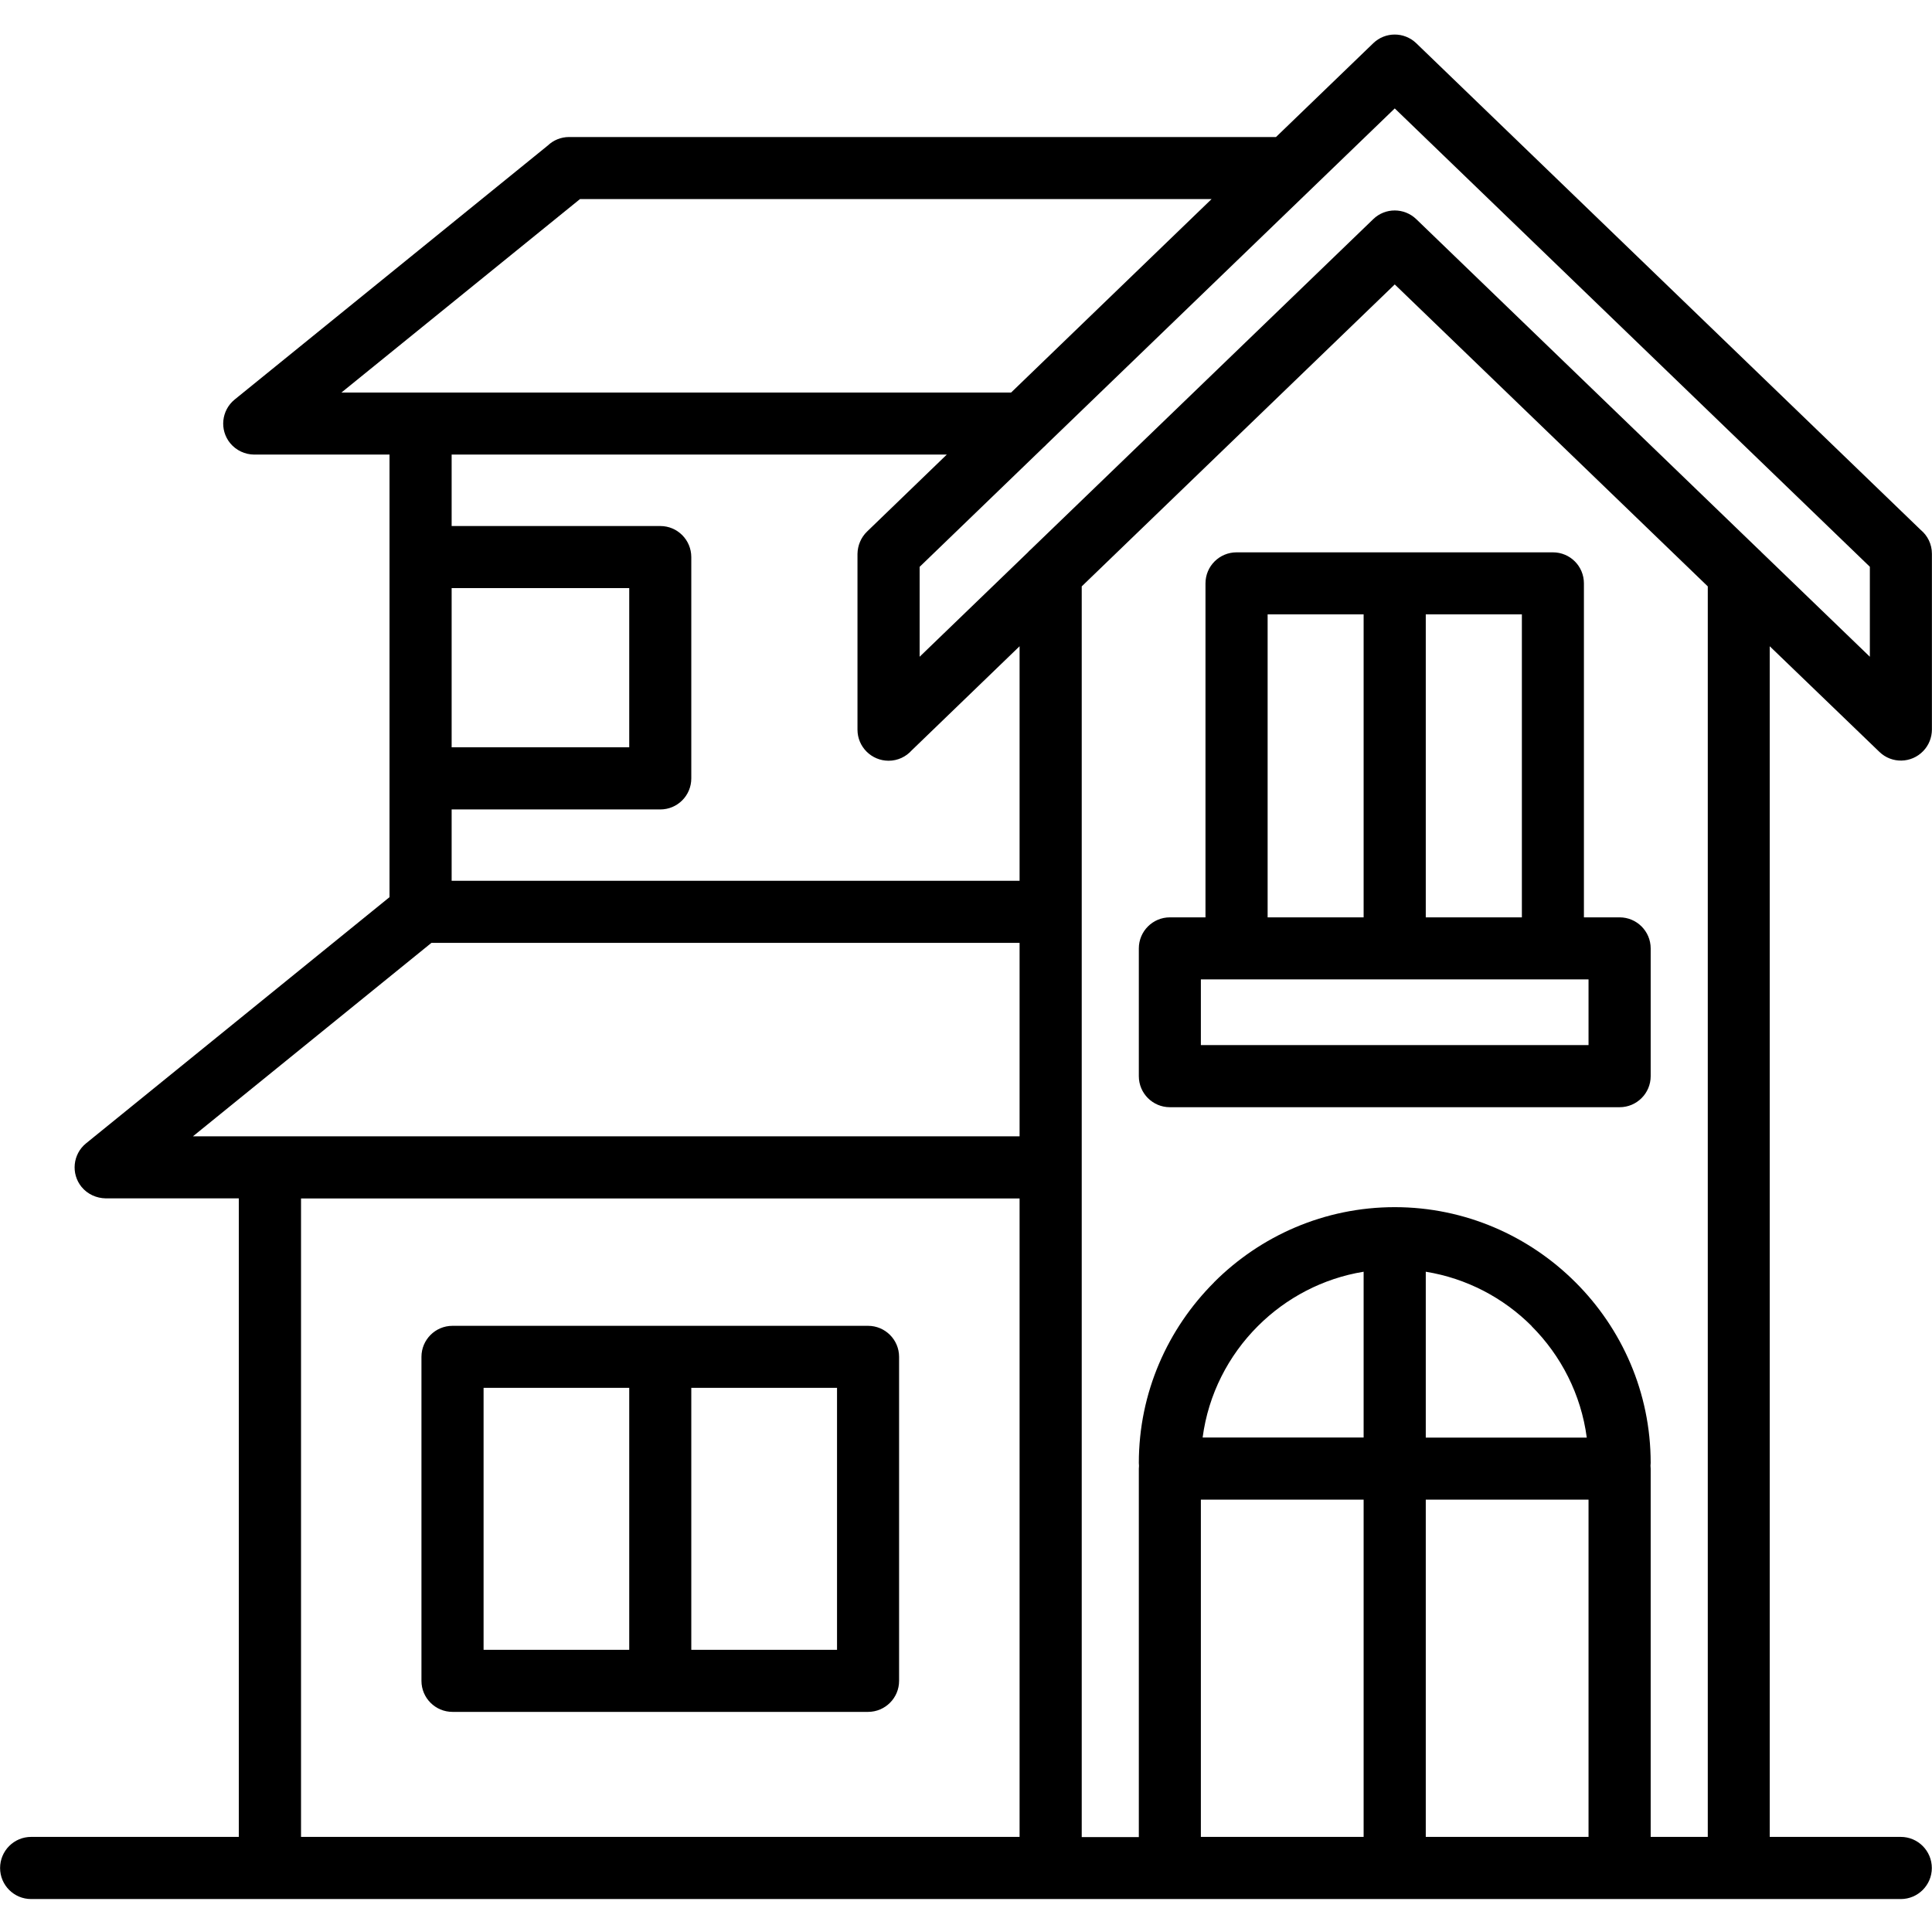 <svg xmlns="http://www.w3.org/2000/svg" xmlns:xlink="http://www.w3.org/1999/xlink" width="120" zoomAndPan="magnify" viewBox="0 0 90 90" height="120" preserveAspectRatio="xMidYMid meet" version="1.0"><defs><clipPath id="7153decf51"><path d="M 0 1.473 L 90 1.473 L 90 88.473 L 0 88.473 Z M 0 1.473 " clip-rule="nonzero"/></clipPath></defs><g clip-path="url(#7153decf51)"><path fill="#000000" d="M 87.551 35.027 C 88.125 35.582 89.039 35.562 89.59 34.988 C 89.859 34.711 89.992 34.352 89.996 33.992 L 89.996 25.797 C 89.996 25.348 89.793 24.949 89.473 24.684 L 65.973 2.012 C 65.41 1.473 64.527 1.477 63.973 2.012 L 59.441 6.383 L 26.512 6.383 C 26.125 6.383 25.773 6.535 25.516 6.781 L 10.93 18.613 C 10.312 19.117 10.219 20.023 10.719 20.641 C 11.004 20.988 11.418 21.172 11.836 21.176 L 18.145 21.176 L 18.145 41.793 L 4.008 53.262 C 3.391 53.762 3.297 54.672 3.797 55.289 C 4.082 55.637 4.5 55.816 4.918 55.824 L 11.125 55.824 L 11.125 85.57 L 1.449 85.57 C 0.652 85.57 0.004 86.219 0.004 87.02 C 0.004 87.816 0.652 88.465 1.449 88.465 L 54.48 88.465 C 54.484 88.465 54.492 88.465 54.496 88.465 L 75.441 88.465 C 75.449 88.465 75.457 88.465 75.461 88.465 L 88.547 88.465 C 89.344 88.465 89.992 87.816 89.992 87.02 C 89.992 86.219 89.344 85.57 88.547 85.57 L 82.441 85.57 L 82.441 30.105 Z M 64.973 5.051 L 87.105 26.402 L 87.105 30.594 L 82.062 25.73 C 82.02 25.684 81.977 25.641 81.93 25.602 L 65.973 10.207 C 65.414 9.672 64.531 9.668 63.973 10.207 L 48.012 25.602 C 47.965 25.641 47.922 25.684 47.883 25.73 L 42.84 30.594 L 42.84 26.406 L 48.621 20.828 C 48.668 20.789 48.715 20.742 48.758 20.695 Z M 27.02 9.273 L 56.441 9.273 L 47.102 18.285 L 15.906 18.285 Z M 44.105 21.176 L 40.395 24.758 C 40.102 25.039 39.953 25.418 39.945 25.797 L 39.945 33.992 C 39.945 34.789 40.594 35.438 41.395 35.438 C 41.824 35.438 42.207 35.25 42.473 34.953 L 47.496 30.105 L 47.496 41.031 L 21.039 41.031 L 21.039 37.707 L 30.758 37.707 C 31.559 37.707 32.203 37.059 32.203 36.262 L 32.203 25.953 C 32.203 25.152 31.559 24.504 30.758 24.504 L 21.039 24.504 L 21.039 21.176 Z M 21.039 27.395 L 29.312 27.395 L 29.312 34.812 L 21.039 34.812 Z M 8.988 52.934 L 20.098 43.922 L 47.496 43.922 L 47.496 52.934 Z M 14.023 85.57 L 14.023 55.828 L 47.496 55.828 L 47.496 85.57 Z M 71.348 61.77 L 71.348 61.777 C 72.719 63.148 73.652 64.957 73.918 66.969 L 66.418 66.969 L 66.418 59.242 C 68.328 59.551 70.039 60.461 71.348 61.77 Z M 66.418 85.57 L 66.418 69.859 L 74 69.859 L 74 85.57 Z M 63.523 66.965 L 56.023 66.965 C 56.289 64.953 57.223 63.145 58.598 61.773 C 59.906 60.465 61.621 59.551 63.523 59.242 Z M 55.941 69.859 L 63.523 69.859 L 63.523 85.57 L 55.941 85.57 Z M 79.555 85.57 L 76.895 85.57 L 76.895 68.414 C 76.895 68.367 76.891 68.324 76.887 68.281 C 76.891 68.238 76.895 68.191 76.895 68.148 C 76.895 64.871 75.555 61.891 73.391 59.734 C 71.23 57.574 68.246 56.234 64.973 56.234 C 61.695 56.234 58.711 57.574 56.555 59.734 L 56.555 59.738 C 54.395 61.898 53.051 64.875 53.051 68.152 C 53.051 68.195 53.055 68.238 53.059 68.285 C 53.055 68.328 53.051 68.371 53.051 68.418 L 53.051 85.578 L 50.391 85.578 L 50.391 27.316 L 64.973 13.25 L 79.555 27.316 Z M 56.156 27.176 L 56.156 42.734 L 54.496 42.734 C 53.699 42.734 53.051 43.383 53.051 44.18 L 53.051 50.133 C 53.051 50.93 53.699 51.578 54.496 51.578 L 75.449 51.578 C 76.246 51.578 76.895 50.93 76.895 50.133 L 76.895 44.18 C 76.895 43.383 76.246 42.734 75.449 42.734 L 73.785 42.734 L 73.785 27.176 C 73.785 26.375 73.141 25.73 72.34 25.73 L 57.605 25.73 C 56.805 25.73 56.156 26.375 56.156 27.176 Z M 74 48.684 L 55.941 48.684 L 55.941 45.625 L 74 45.625 Z M 70.895 42.734 L 66.418 42.734 L 66.418 28.621 L 70.895 28.621 Z M 59.051 28.621 L 63.523 28.621 L 63.523 42.734 L 59.051 42.734 Z M 40.438 61.762 L 21.078 61.762 C 20.281 61.762 19.633 62.41 19.633 63.207 L 19.633 78.301 C 19.633 79.098 20.281 79.746 21.078 79.746 L 40.438 79.746 C 41.234 79.746 41.883 79.098 41.883 78.301 L 41.883 63.207 C 41.883 62.41 41.234 61.762 40.438 61.762 Z M 22.527 64.652 L 29.312 64.652 L 29.312 76.855 L 22.527 76.855 Z M 38.992 76.855 L 32.203 76.855 L 32.203 64.652 L 38.992 64.652 Z M 38.992 76.855 " fill-opacity="1" fill-rule="nonzero"/></g></svg>